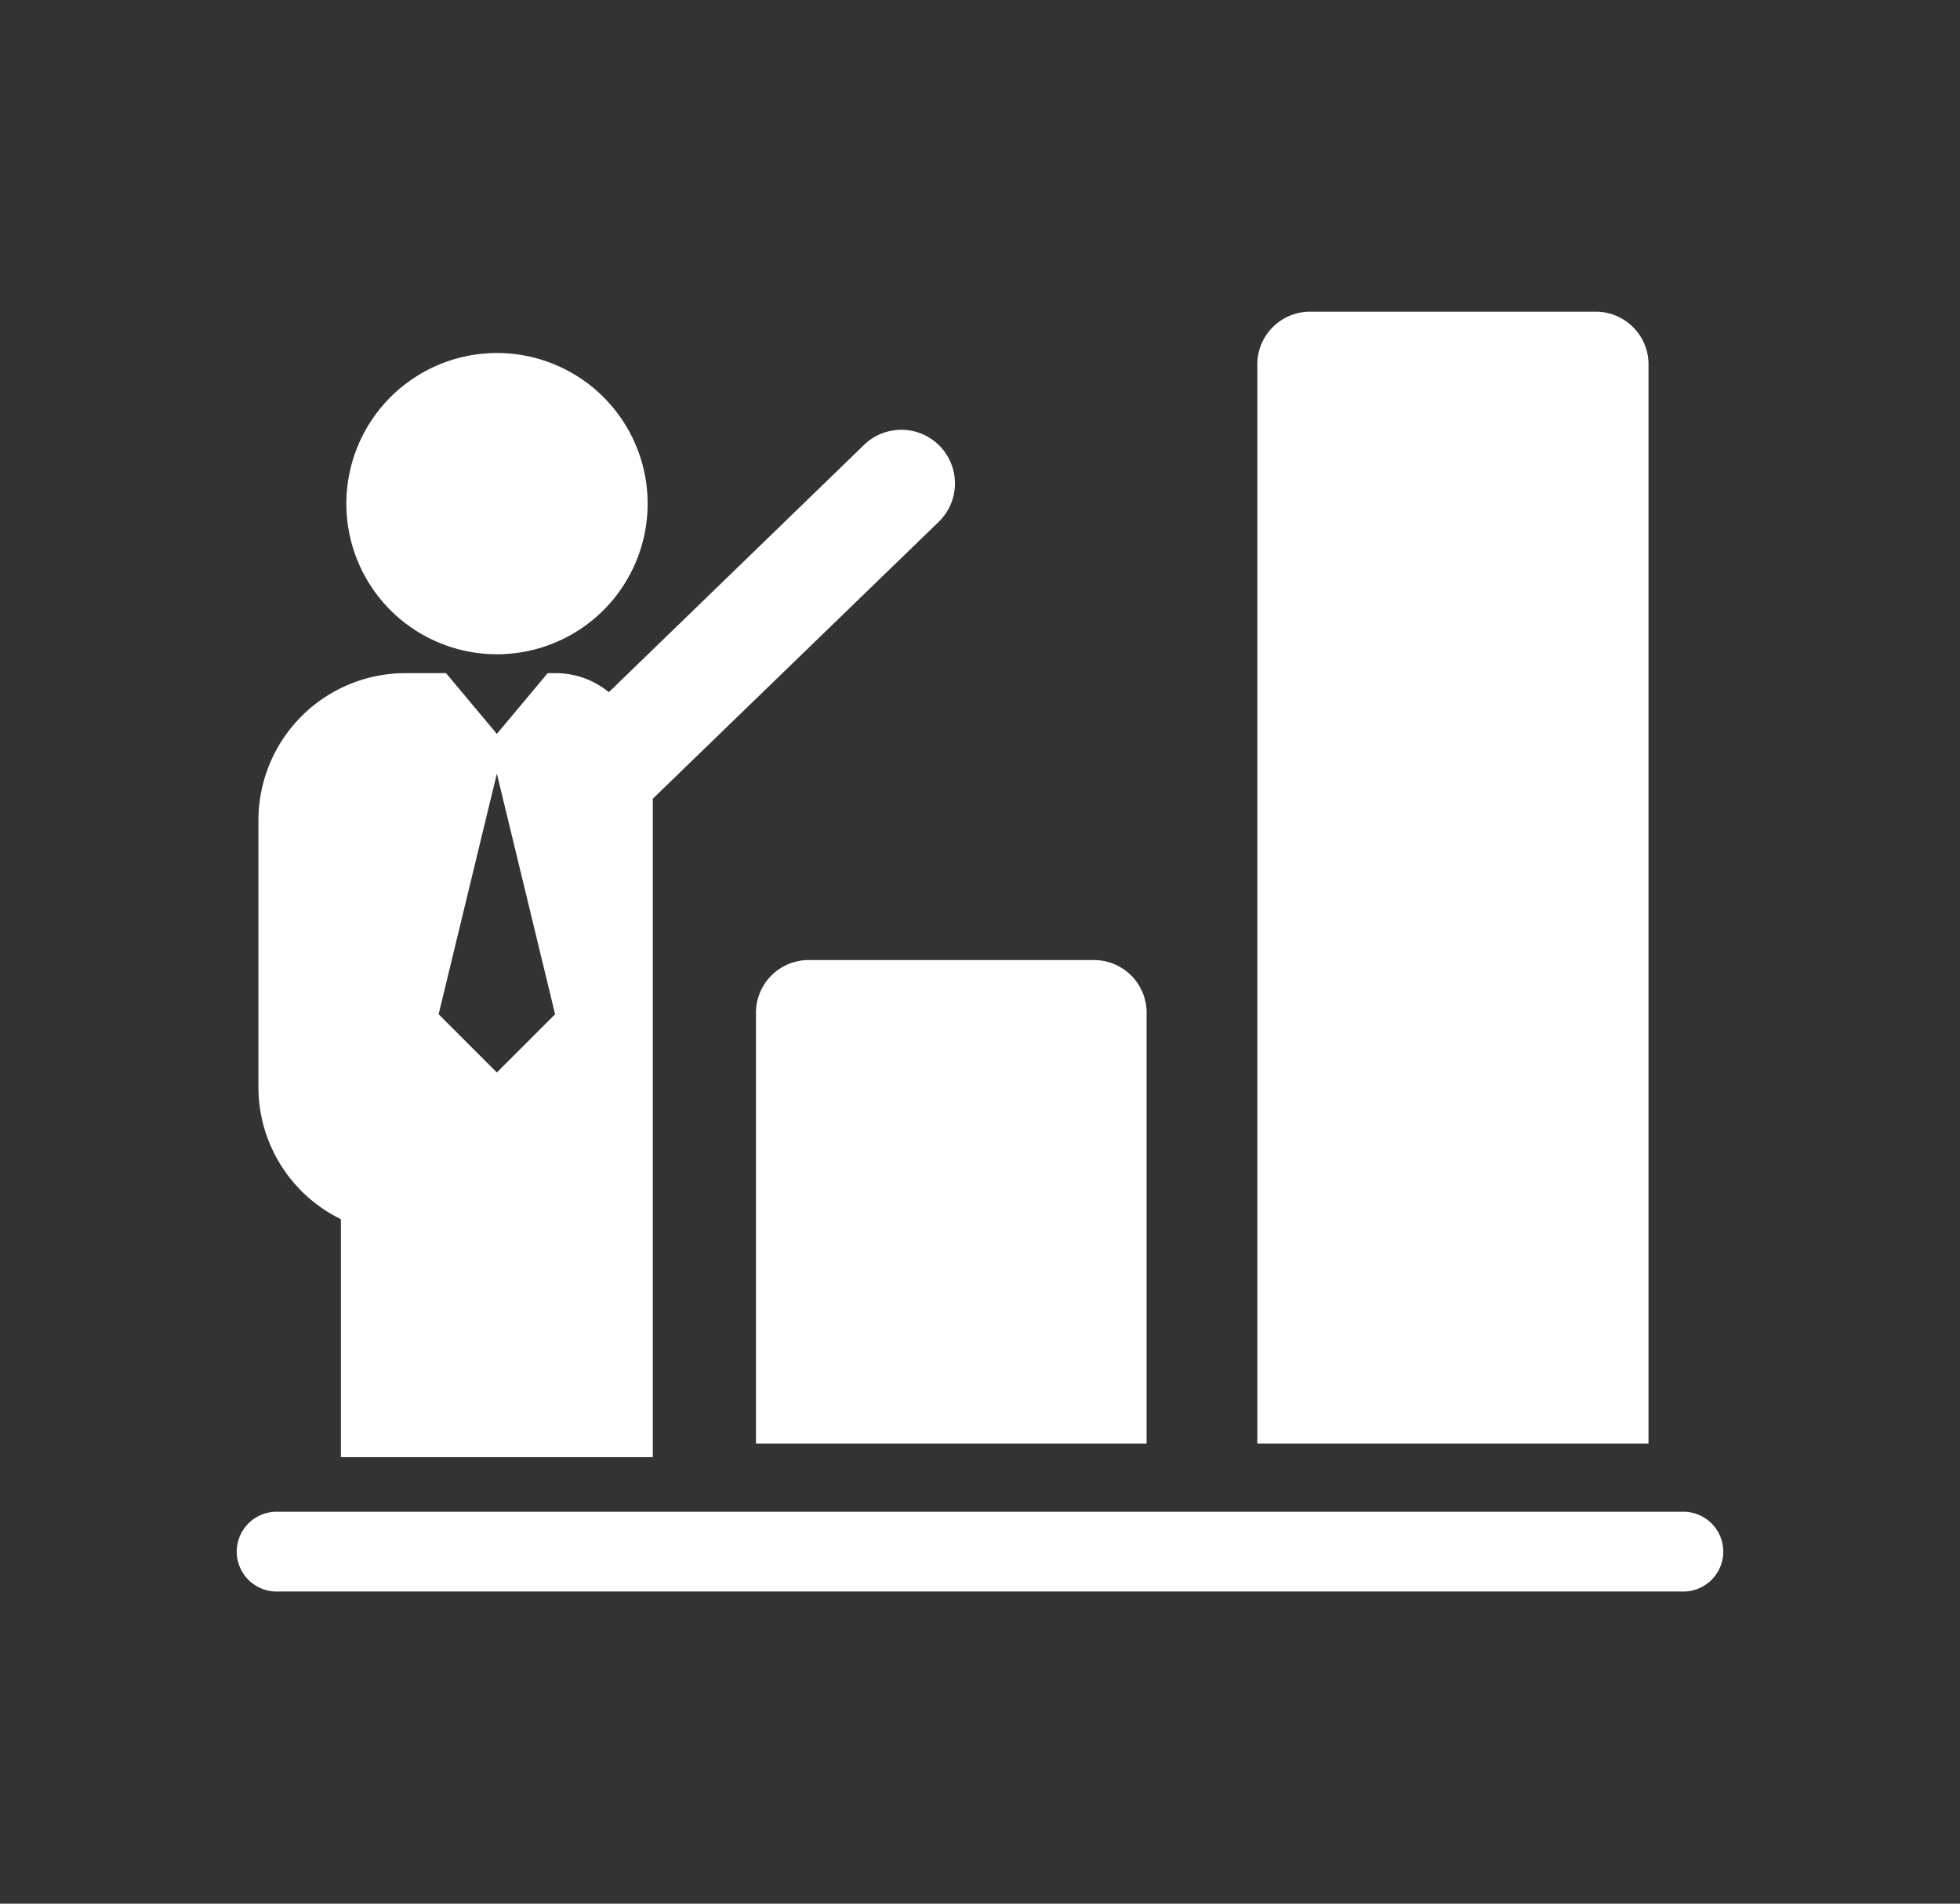 <svg id="圖層_1" data-name="圖層 1" xmlns="http://www.w3.org/2000/svg" viewBox="0 0 140 136"><rect x="0" y="0" width="140" height="136" fill="#333333" stroke="none"/><defs><style>.cls-1{fill:#fff;}</style></defs><path class="cls-1" d="M24.35,87.1v17H46.63V57.06L67,37.33a3.83,3.83,0,1,0-5.33-5.5L43.49,49.45a6,6,0,0,0-3.73-1.36h-.64l-3.63,4.34-3.63-4.34H29A10.51,10.51,0,0,0,18.46,58.61v19A10.5,10.5,0,0,0,24.35,87.1ZM35.49,55.27l4.16,17.19-4.16,4.16-4.16-4.16Z"/><path class="cls-1" d="M35.49,46.74A10.76,10.76,0,1,0,24.74,36,10.75,10.75,0,0,0,35.49,46.74Z"/><path class="cls-1" d="M120.24,108H19.76a2.85,2.85,0,0,0,0,5.7H120.24a2.85,2.85,0,1,0,0-5.7Z"/><path class="cls-1" d="M54,72.51v30.62H81.9V72.51a3.77,3.77,0,0,0-3.61-3.92H57.57A3.77,3.77,0,0,0,54,72.51Z"/><path class="cls-1" d="M117.75,26.18a3.77,3.77,0,0,0-3.61-3.91H93.42a3.77,3.77,0,0,0-3.61,3.91v76.95h27.94Z"/></svg>
